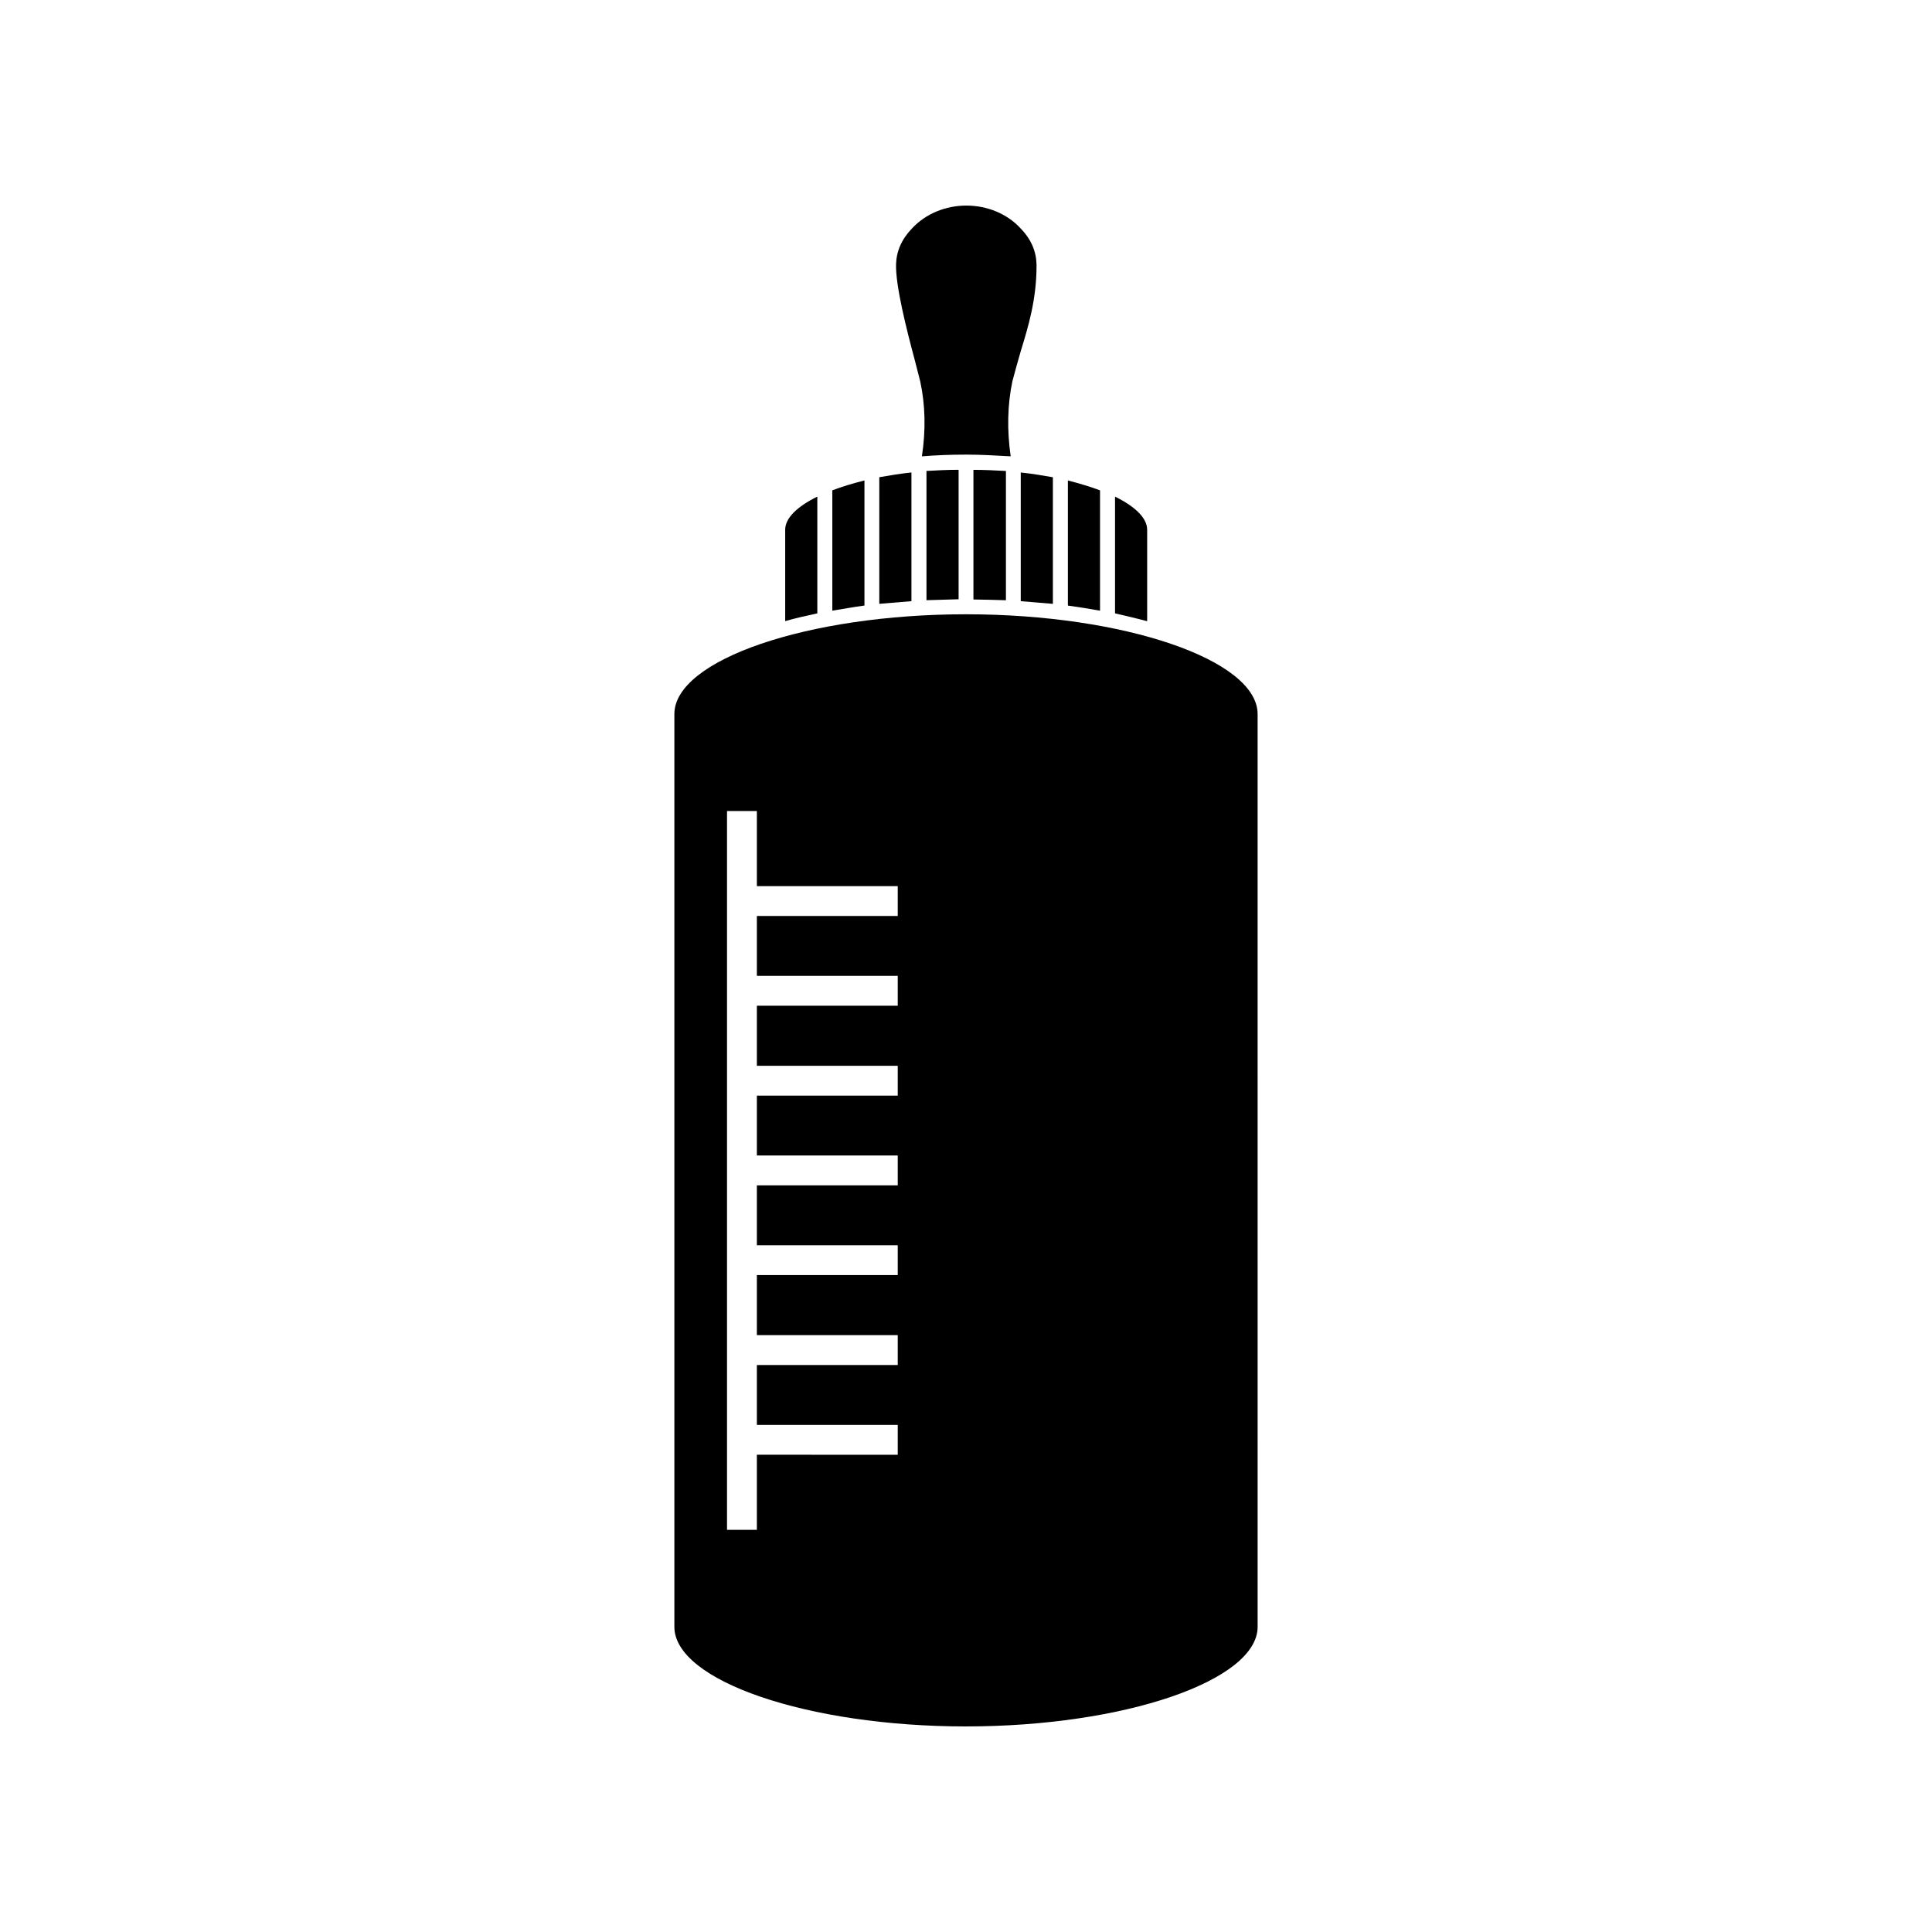 <?xml version="1.0" encoding="UTF-8"?>
<!-- Uploaded to: ICON Repo, www.svgrepo.com, Generator: ICON Repo Mixer Tools -->
<svg fill="#000000" width="800px" height="800px" version="1.1" viewBox="144 144 512 512" xmlns="http://www.w3.org/2000/svg">
 <g>
  <path d="m387.86 245.03c1.359 6.246 1.512 12.949 0.453 19.902 3.727-0.301 7.559-0.453 11.586-0.453l0.105-0.004c4.082 0 8.062 0.25 11.84 0.453-1.008-6.953-0.855-13.652 0.453-19.902 0.656-2.519 1.41-5.141 2.215-7.961 1.965-6.398 4.18-13.652 4.18-22.57v-0.453c-0.102-3.477-1.41-6.648-4.281-9.574-3.574-3.875-8.867-5.988-14.309-5.988s-10.73 2.117-14.359 5.996c-2.82 2.922-4.18 6.098-4.281 9.574-0.152 5.691 2.82 17.383 4.887 25.09 0.605 2.414 1.16 4.481 1.512 5.891z"/>
  <path d="m448.01 284.38c0-3.023-3.074-6.098-8.516-8.766v30.934c2.922 0.656 5.742 1.359 8.516 2.066z"/>
  <path d="m435.52 273.95c-2.519-0.957-5.391-1.812-8.516-2.621v33.152c2.922 0.402 5.742 0.855 8.516 1.359z"/>
  <path d="m414.51 303.32c2.82 0.25 5.742 0.453 8.516 0.707v-33.555c-2.672-0.453-5.543-0.957-8.516-1.258z"/>
  <path d="m410.58 303.07v-34.258c-2.769-0.152-5.691-0.301-8.613-0.301v34.359c2.922 0.047 5.793 0.098 8.613 0.199z"/>
  <path d="m398.04 302.81v-34.309c-3.023 0-5.844 0.152-8.516 0.301v34.258c2.719-0.098 5.594-0.148 8.516-0.25z"/>
  <path d="m385.54 269.21c-3.023 0.301-5.844 0.805-8.516 1.258v33.555c2.769-0.25 5.594-0.453 8.516-0.707z"/>
  <path d="m373.09 271.32c-3.176 0.805-5.996 1.664-8.516 2.621v31.891c2.769-0.453 5.594-0.957 8.516-1.359z"/>
  <path d="m360.6 275.61c-5.441 2.672-8.516 5.742-8.516 8.766v24.234c2.672-0.805 5.543-1.41 8.516-2.066z"/>
  <path d="m400 601.52c41.816 0 77.184-12.09 77.285-26.348l-0.004-241.98c-0.098-14.359-35.465-26.402-77.281-26.402-41.918 0-77.285 12.09-77.285 26.449v0.102 241.68 0.102c0 14.309 35.367 26.402 77.285 26.402zm-63.332-242.59h7.91v19.902h37.332v7.91h-37.332v15.871h37.332v7.91l-37.332-0.004v15.922h37.332v7.91h-37.332v15.871h37.332v7.91l-37.332-0.004v15.871h37.332v7.91h-37.332v15.922h37.332v7.91h-37.332v15.871h37.332v7.91l-37.332-0.004v19.902h-7.91z"/>
 </g>
</svg>